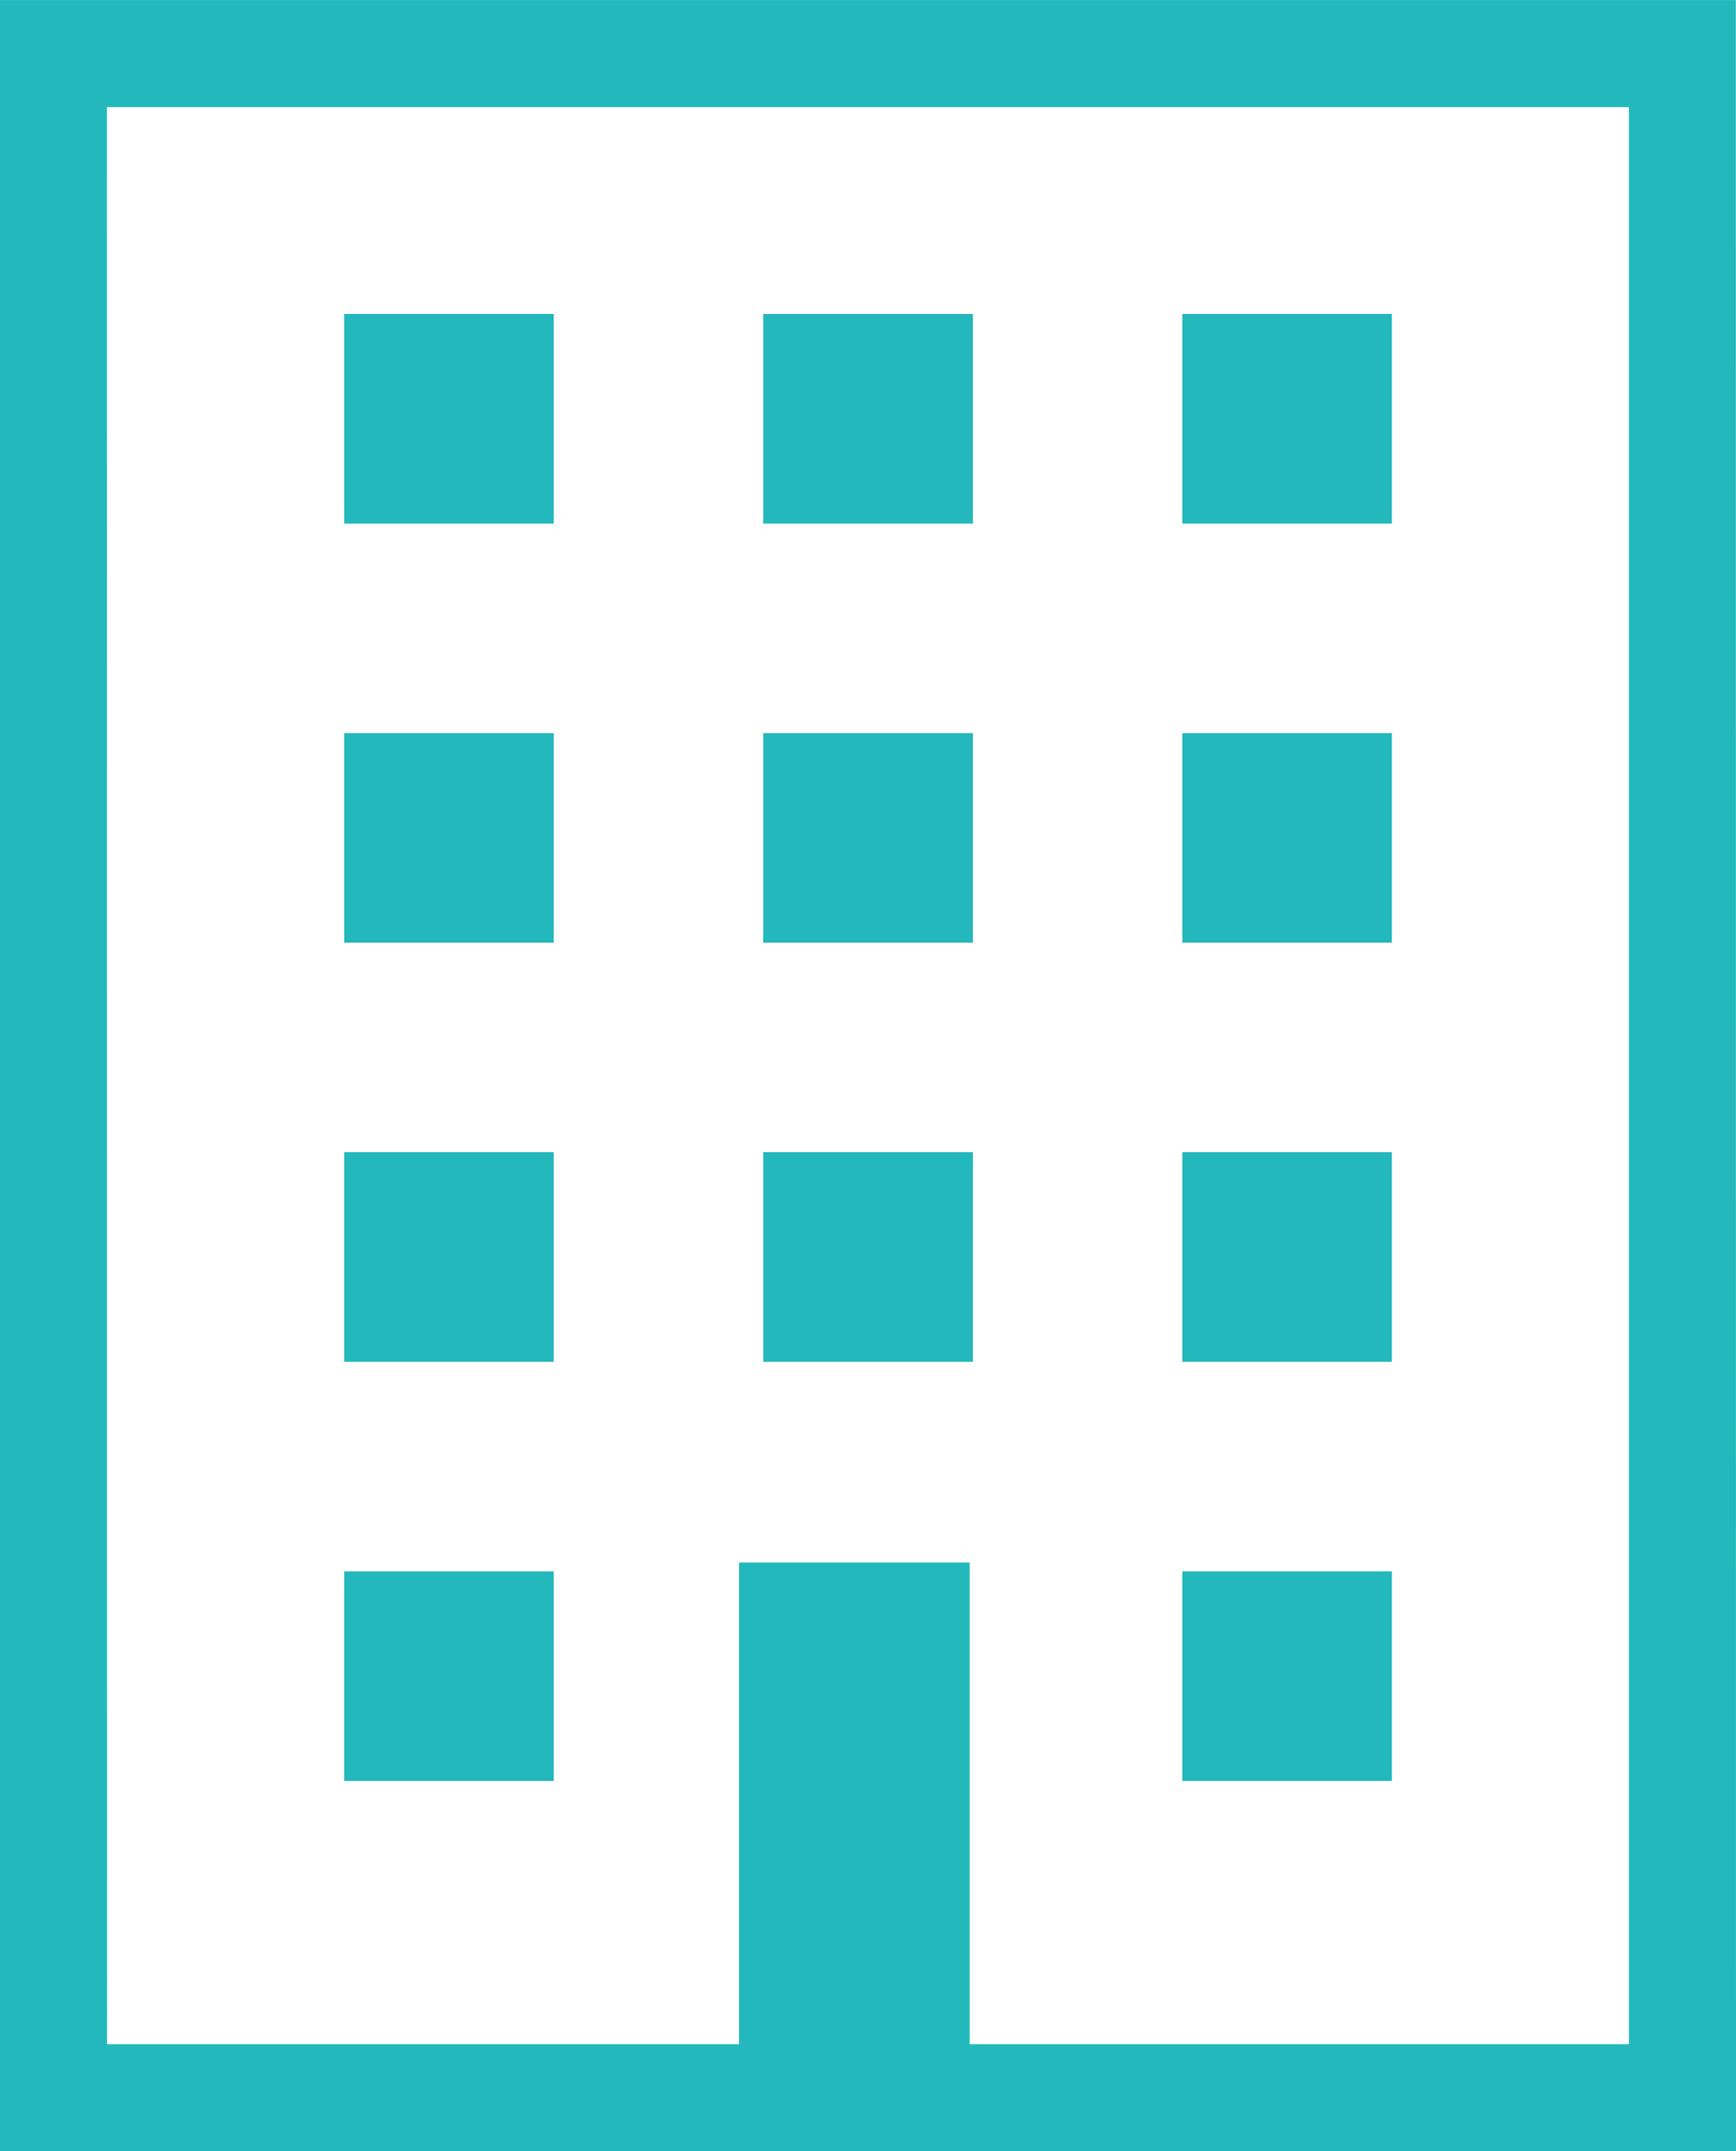 <svg xmlns="http://www.w3.org/2000/svg" width="32.428" height="40.177" viewBox="0 0 32.428 40.177"><g transform="translate(-180.112 -642.838)"><g transform="translate(186.542 648.702)"><path d="M0,0H3.914V3.914H0Z" transform="translate(0 0)" fill="#23b8bc"/><path d="M0,0H3.914V3.914H0Z" transform="translate(7.828 0)" fill="#23b8bc"/><path d="M0,0H3.914V3.914H0Z" transform="translate(15.655 0)" fill="#23b8bc"/><path d="M0,0H3.914V3.914H0Z" transform="translate(0 7.828)" fill="#23b8bc"/><path d="M0,0H3.914V3.914H0Z" transform="translate(7.828 7.828)" fill="#23b8bc"/><path d="M0,0H3.914V3.914H0Z" transform="translate(15.655 7.828)" fill="#23b8bc"/><path d="M0,0H3.914V3.914H0Z" transform="translate(0 15.655)" fill="#23b8bc"/><path d="M0,0H3.914V3.914H0Z" transform="translate(7.828 15.655)" fill="#23b8bc"/><path d="M0,0H3.914V3.914H0Z" transform="translate(15.655 15.655)" fill="#23b8bc"/><path d="M0,0H3.914V3.914H0Z" transform="translate(0 23.483)" fill="#23b8bc"/><path d="M0,0H3.914V3.914H0Z" transform="translate(15.655 23.483)" fill="#23b8bc"/></g><path d="M2438.631,3822.016H2406.2v-40.177h32.428Zm-30.428-2h28.428v-36.177H2408.2Z" transform="translate(-2226.091 -3139)" fill="#23b8bc"/><path d="M0,0H4.309V9.695H0Z" transform="translate(193.917 672.019)" fill="#23b8bc"/></g></svg>